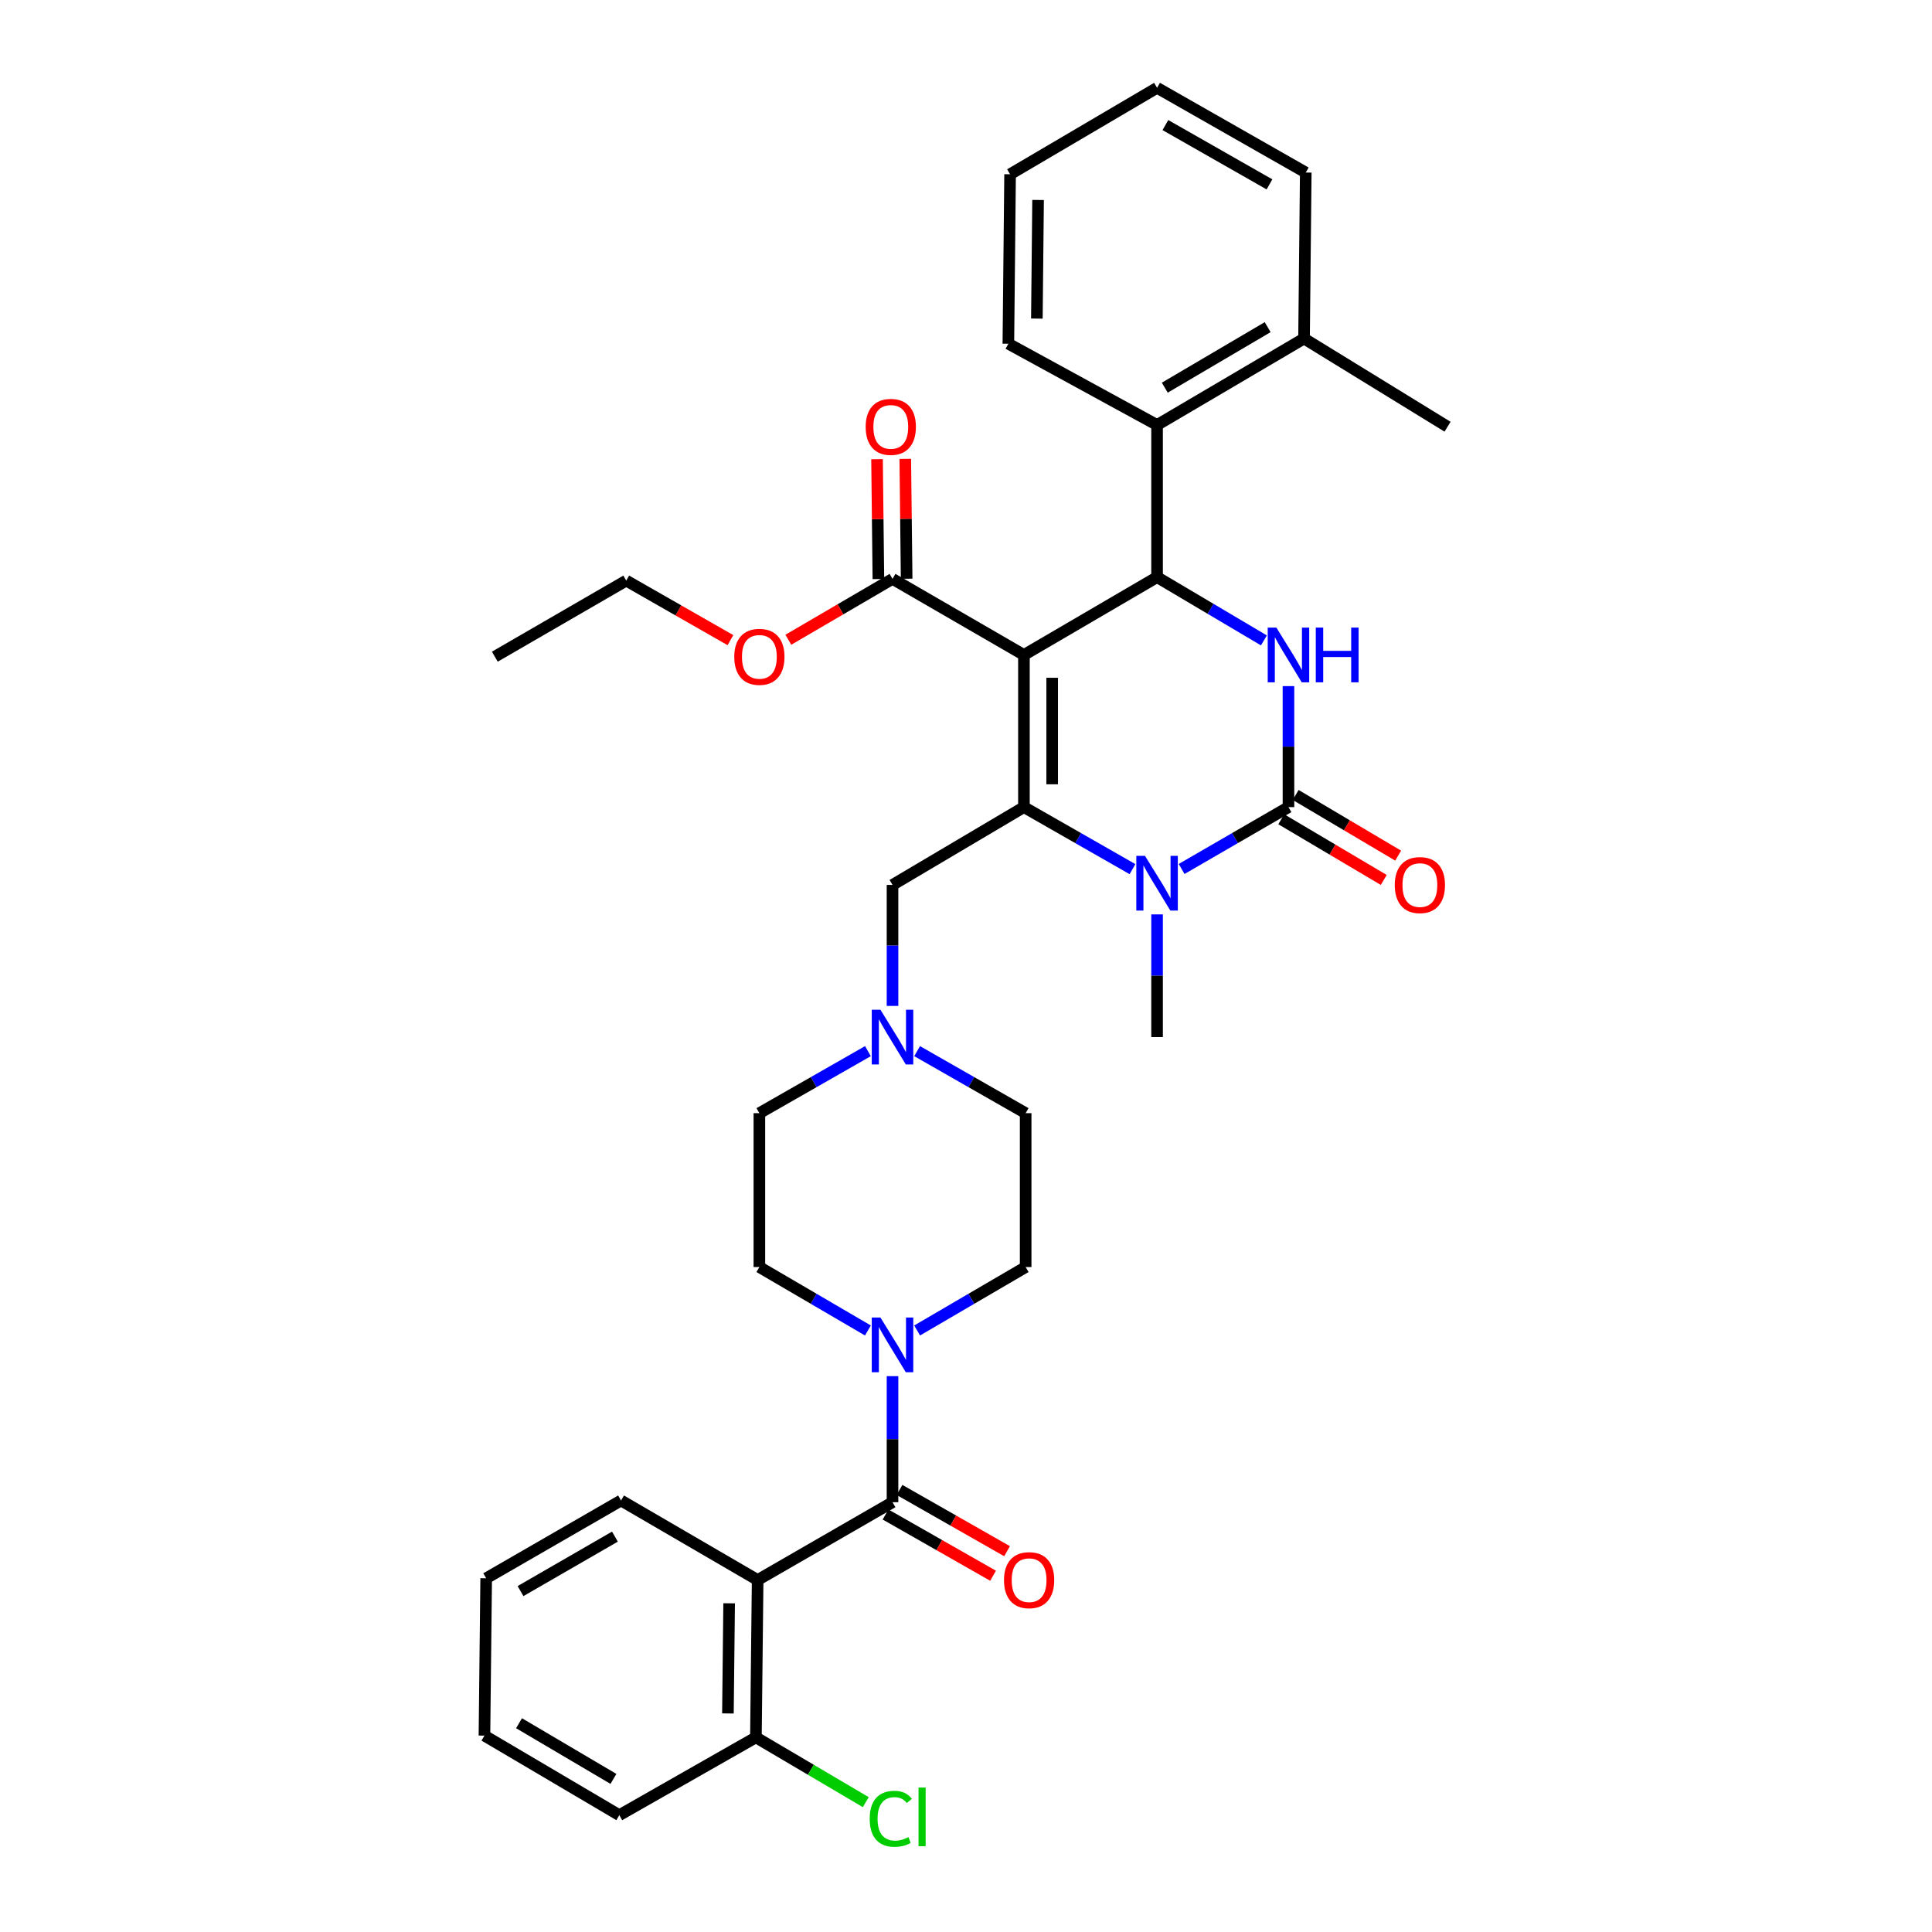 <?xml version='1.0' encoding='iso-8859-1'?>
<svg version='1.1' baseProfile='full'
              xmlns='http://www.w3.org/2000/svg'
                      xmlns:rdkit='http://www.rdkit.org/xml'
                      xmlns:xlink='http://www.w3.org/1999/xlink'
                  xml:space='preserve'
width='1000px' height='1000px' viewBox='0 0 1000 1000'>
<!-- END OF HEADER -->
<rect style='opacity:1.0;fill:#FFFFFF;stroke:none' width='1000' height='1000' x='0' y='0'> </rect>
<path class='bond-0' d='M 392.158,817.811 L 391.257,899.259' style='fill:none;fill-rule:evenodd;stroke:#000000;stroke-width:6px;stroke-linecap:butt;stroke-linejoin:miter;stroke-opacity:1' />
<path class='bond-0' d='M 377.402,829.866 L 376.77,886.88' style='fill:none;fill-rule:evenodd;stroke:#000000;stroke-width:6px;stroke-linecap:butt;stroke-linejoin:miter;stroke-opacity:1' />
<path class='bond-1' d='M 392.158,817.811 L 321.45,776.649' style='fill:none;fill-rule:evenodd;stroke:#000000;stroke-width:6px;stroke-linecap:butt;stroke-linejoin:miter;stroke-opacity:1' />
<path class='bond-2' d='M 392.158,817.811 L 461.965,777.542' style='fill:none;fill-rule:evenodd;stroke:#000000;stroke-width:6px;stroke-linecap:butt;stroke-linejoin:miter;stroke-opacity:1' />
<path class='bond-3' d='M 474.7,688.653 L 502.789,672.239' style='fill:none;fill-rule:evenodd;stroke:#0000FF;stroke-width:6px;stroke-linecap:butt;stroke-linejoin:miter;stroke-opacity:1' />
<path class='bond-3' d='M 502.789,672.239 L 530.878,655.825' style='fill:none;fill-rule:evenodd;stroke:#000000;stroke-width:6px;stroke-linecap:butt;stroke-linejoin:miter;stroke-opacity:1' />
<path class='bond-4' d='M 461.965,712.291 L 461.965,744.916' style='fill:none;fill-rule:evenodd;stroke:#0000FF;stroke-width:6px;stroke-linecap:butt;stroke-linejoin:miter;stroke-opacity:1' />
<path class='bond-4' d='M 461.965,744.916 L 461.965,777.542' style='fill:none;fill-rule:evenodd;stroke:#000000;stroke-width:6px;stroke-linecap:butt;stroke-linejoin:miter;stroke-opacity:1' />
<path class='bond-5' d='M 449.23,688.653 L 421.141,672.239' style='fill:none;fill-rule:evenodd;stroke:#0000FF;stroke-width:6px;stroke-linecap:butt;stroke-linejoin:miter;stroke-opacity:1' />
<path class='bond-5' d='M 421.141,672.239 L 393.052,655.825' style='fill:none;fill-rule:evenodd;stroke:#000000;stroke-width:6px;stroke-linecap:butt;stroke-linejoin:miter;stroke-opacity:1' />
<path class='bond-6' d='M 458.347,783.895 L 486.18,799.748' style='fill:none;fill-rule:evenodd;stroke:#000000;stroke-width:6px;stroke-linecap:butt;stroke-linejoin:miter;stroke-opacity:1' />
<path class='bond-6' d='M 486.18,799.748 L 514.013,815.601' style='fill:none;fill-rule:evenodd;stroke:#FF0000;stroke-width:6px;stroke-linecap:butt;stroke-linejoin:miter;stroke-opacity:1' />
<path class='bond-6' d='M 465.584,771.189 L 493.417,787.042' style='fill:none;fill-rule:evenodd;stroke:#000000;stroke-width:6px;stroke-linecap:butt;stroke-linejoin:miter;stroke-opacity:1' />
<path class='bond-6' d='M 493.417,787.042 L 521.25,802.895' style='fill:none;fill-rule:evenodd;stroke:#FF0000;stroke-width:6px;stroke-linecap:butt;stroke-linejoin:miter;stroke-opacity:1' />
<path class='bond-7' d='M 391.257,899.259 L 419.691,916.024' style='fill:none;fill-rule:evenodd;stroke:#000000;stroke-width:6px;stroke-linecap:butt;stroke-linejoin:miter;stroke-opacity:1' />
<path class='bond-7' d='M 419.691,916.024 L 448.125,932.789' style='fill:none;fill-rule:evenodd;stroke:#00CC00;stroke-width:6px;stroke-linecap:butt;stroke-linejoin:miter;stroke-opacity:1' />
<path class='bond-8' d='M 391.257,899.259 L 320.557,939.528' style='fill:none;fill-rule:evenodd;stroke:#000000;stroke-width:6px;stroke-linecap:butt;stroke-linejoin:miter;stroke-opacity:1' />
<path class='bond-9' d='M 530.878,655.825 L 530.878,576.173' style='fill:none;fill-rule:evenodd;stroke:#000000;stroke-width:6px;stroke-linecap:butt;stroke-linejoin:miter;stroke-opacity:1' />
<path class='bond-10' d='M 474.689,544.061 L 502.784,560.117' style='fill:none;fill-rule:evenodd;stroke:#0000FF;stroke-width:6px;stroke-linecap:butt;stroke-linejoin:miter;stroke-opacity:1' />
<path class='bond-10' d='M 502.784,560.117 L 530.878,576.173' style='fill:none;fill-rule:evenodd;stroke:#000000;stroke-width:6px;stroke-linecap:butt;stroke-linejoin:miter;stroke-opacity:1' />
<path class='bond-11' d='M 461.965,520.661 L 461.965,489.346' style='fill:none;fill-rule:evenodd;stroke:#0000FF;stroke-width:6px;stroke-linecap:butt;stroke-linejoin:miter;stroke-opacity:1' />
<path class='bond-11' d='M 461.965,489.346 L 461.965,458.031' style='fill:none;fill-rule:evenodd;stroke:#000000;stroke-width:6px;stroke-linecap:butt;stroke-linejoin:miter;stroke-opacity:1' />
<path class='bond-12' d='M 449.241,544.061 L 421.146,560.117' style='fill:none;fill-rule:evenodd;stroke:#0000FF;stroke-width:6px;stroke-linecap:butt;stroke-linejoin:miter;stroke-opacity:1' />
<path class='bond-12' d='M 421.146,560.117 L 393.052,576.173' style='fill:none;fill-rule:evenodd;stroke:#000000;stroke-width:6px;stroke-linecap:butt;stroke-linejoin:miter;stroke-opacity:1' />
<path class='bond-13' d='M 529.984,339.003 L 529.984,417.762' style='fill:none;fill-rule:evenodd;stroke:#000000;stroke-width:6px;stroke-linecap:butt;stroke-linejoin:miter;stroke-opacity:1' />
<path class='bond-13' d='M 544.607,350.817 L 544.607,405.948' style='fill:none;fill-rule:evenodd;stroke:#000000;stroke-width:6px;stroke-linecap:butt;stroke-linejoin:miter;stroke-opacity:1' />
<path class='bond-14' d='M 529.984,339.003 L 598.897,298.726' style='fill:none;fill-rule:evenodd;stroke:#000000;stroke-width:6px;stroke-linecap:butt;stroke-linejoin:miter;stroke-opacity:1' />
<path class='bond-15' d='M 529.984,339.003 L 461.965,299.628' style='fill:none;fill-rule:evenodd;stroke:#000000;stroke-width:6px;stroke-linecap:butt;stroke-linejoin:miter;stroke-opacity:1' />
<path class='bond-16' d='M 529.984,417.762 L 558.079,433.814' style='fill:none;fill-rule:evenodd;stroke:#000000;stroke-width:6px;stroke-linecap:butt;stroke-linejoin:miter;stroke-opacity:1' />
<path class='bond-16' d='M 558.079,433.814 L 586.173,449.867' style='fill:none;fill-rule:evenodd;stroke:#0000FF;stroke-width:6px;stroke-linecap:butt;stroke-linejoin:miter;stroke-opacity:1' />
<path class='bond-17' d='M 529.984,417.762 L 461.965,458.031' style='fill:none;fill-rule:evenodd;stroke:#000000;stroke-width:6px;stroke-linecap:butt;stroke-linejoin:miter;stroke-opacity:1' />
<path class='bond-18' d='M 611.602,449.782 L 639.255,433.772' style='fill:none;fill-rule:evenodd;stroke:#0000FF;stroke-width:6px;stroke-linecap:butt;stroke-linejoin:miter;stroke-opacity:1' />
<path class='bond-18' d='M 639.255,433.772 L 666.909,417.762' style='fill:none;fill-rule:evenodd;stroke:#000000;stroke-width:6px;stroke-linecap:butt;stroke-linejoin:miter;stroke-opacity:1' />
<path class='bond-19' d='M 598.897,473.288 L 598.897,505.039' style='fill:none;fill-rule:evenodd;stroke:#0000FF;stroke-width:6px;stroke-linecap:butt;stroke-linejoin:miter;stroke-opacity:1' />
<path class='bond-19' d='M 598.897,505.039 L 598.897,536.79' style='fill:none;fill-rule:evenodd;stroke:#000000;stroke-width:6px;stroke-linecap:butt;stroke-linejoin:miter;stroke-opacity:1' />
<path class='bond-20' d='M 666.909,417.762 L 666.909,386.447' style='fill:none;fill-rule:evenodd;stroke:#000000;stroke-width:6px;stroke-linecap:butt;stroke-linejoin:miter;stroke-opacity:1' />
<path class='bond-20' d='M 666.909,386.447 L 666.909,355.132' style='fill:none;fill-rule:evenodd;stroke:#0000FF;stroke-width:6px;stroke-linecap:butt;stroke-linejoin:miter;stroke-opacity:1' />
<path class='bond-21' d='M 663.184,424.053 L 689.706,439.755' style='fill:none;fill-rule:evenodd;stroke:#000000;stroke-width:6px;stroke-linecap:butt;stroke-linejoin:miter;stroke-opacity:1' />
<path class='bond-21' d='M 689.706,439.755 L 716.227,455.456' style='fill:none;fill-rule:evenodd;stroke:#FF0000;stroke-width:6px;stroke-linecap:butt;stroke-linejoin:miter;stroke-opacity:1' />
<path class='bond-21' d='M 670.633,411.47 L 697.155,427.172' style='fill:none;fill-rule:evenodd;stroke:#000000;stroke-width:6px;stroke-linecap:butt;stroke-linejoin:miter;stroke-opacity:1' />
<path class='bond-21' d='M 697.155,427.172 L 723.677,442.873' style='fill:none;fill-rule:evenodd;stroke:#FF0000;stroke-width:6px;stroke-linecap:butt;stroke-linejoin:miter;stroke-opacity:1' />
<path class='bond-22' d='M 654.193,331.472 L 626.545,315.099' style='fill:none;fill-rule:evenodd;stroke:#0000FF;stroke-width:6px;stroke-linecap:butt;stroke-linejoin:miter;stroke-opacity:1' />
<path class='bond-22' d='M 626.545,315.099 L 598.897,298.726' style='fill:none;fill-rule:evenodd;stroke:#000000;stroke-width:6px;stroke-linecap:butt;stroke-linejoin:miter;stroke-opacity:1' />
<path class='bond-23' d='M 598.897,298.726 L 598.897,219.975' style='fill:none;fill-rule:evenodd;stroke:#000000;stroke-width:6px;stroke-linecap:butt;stroke-linejoin:miter;stroke-opacity:1' />
<path class='bond-24' d='M 469.276,299.545 L 468.924,268.53' style='fill:none;fill-rule:evenodd;stroke:#000000;stroke-width:6px;stroke-linecap:butt;stroke-linejoin:miter;stroke-opacity:1' />
<path class='bond-24' d='M 468.924,268.53 L 468.572,237.515' style='fill:none;fill-rule:evenodd;stroke:#FF0000;stroke-width:6px;stroke-linecap:butt;stroke-linejoin:miter;stroke-opacity:1' />
<path class='bond-24' d='M 454.654,299.71 L 454.302,268.696' style='fill:none;fill-rule:evenodd;stroke:#000000;stroke-width:6px;stroke-linecap:butt;stroke-linejoin:miter;stroke-opacity:1' />
<path class='bond-24' d='M 454.302,268.696 L 453.95,237.681' style='fill:none;fill-rule:evenodd;stroke:#FF0000;stroke-width:6px;stroke-linecap:butt;stroke-linejoin:miter;stroke-opacity:1' />
<path class='bond-25' d='M 461.965,299.628 L 435.006,315.381' style='fill:none;fill-rule:evenodd;stroke:#000000;stroke-width:6px;stroke-linecap:butt;stroke-linejoin:miter;stroke-opacity:1' />
<path class='bond-25' d='M 435.006,315.381 L 408.047,331.134' style='fill:none;fill-rule:evenodd;stroke:#FF0000;stroke-width:6px;stroke-linecap:butt;stroke-linejoin:miter;stroke-opacity:1' />
<path class='bond-26' d='M 378.068,331.335 L 351.103,315.928' style='fill:none;fill-rule:evenodd;stroke:#FF0000;stroke-width:6px;stroke-linecap:butt;stroke-linejoin:miter;stroke-opacity:1' />
<path class='bond-26' d='M 351.103,315.928 L 324.139,300.521' style='fill:none;fill-rule:evenodd;stroke:#000000;stroke-width:6px;stroke-linecap:butt;stroke-linejoin:miter;stroke-opacity:1' />
<path class='bond-27' d='M 324.139,300.521 L 256.12,339.896' style='fill:none;fill-rule:evenodd;stroke:#000000;stroke-width:6px;stroke-linecap:butt;stroke-linejoin:miter;stroke-opacity:1' />
<path class='bond-28' d='M 598.897,219.975 L 674.967,175.222' style='fill:none;fill-rule:evenodd;stroke:#000000;stroke-width:6px;stroke-linecap:butt;stroke-linejoin:miter;stroke-opacity:1' />
<path class='bond-28' d='M 602.893,200.659 L 656.142,169.332' style='fill:none;fill-rule:evenodd;stroke:#000000;stroke-width:6px;stroke-linecap:butt;stroke-linejoin:miter;stroke-opacity:1' />
<path class='bond-29' d='M 598.897,219.975 L 521.926,177.911' style='fill:none;fill-rule:evenodd;stroke:#000000;stroke-width:6px;stroke-linecap:butt;stroke-linejoin:miter;stroke-opacity:1' />
<path class='bond-30' d='M 674.967,175.222 L 749.25,220.869' style='fill:none;fill-rule:evenodd;stroke:#000000;stroke-width:6px;stroke-linecap:butt;stroke-linejoin:miter;stroke-opacity:1' />
<path class='bond-31' d='M 674.967,175.222 L 675.861,89.306' style='fill:none;fill-rule:evenodd;stroke:#000000;stroke-width:6px;stroke-linecap:butt;stroke-linejoin:miter;stroke-opacity:1' />
<path class='bond-32' d='M 521.926,177.911 L 522.819,90.2' style='fill:none;fill-rule:evenodd;stroke:#000000;stroke-width:6px;stroke-linecap:butt;stroke-linejoin:miter;stroke-opacity:1' />
<path class='bond-32' d='M 536.682,164.903 L 537.307,103.505' style='fill:none;fill-rule:evenodd;stroke:#000000;stroke-width:6px;stroke-linecap:butt;stroke-linejoin:miter;stroke-opacity:1' />
<path class='bond-33' d='M 675.861,89.306 L 598.897,45.455' style='fill:none;fill-rule:evenodd;stroke:#000000;stroke-width:6px;stroke-linecap:butt;stroke-linejoin:miter;stroke-opacity:1' />
<path class='bond-33' d='M 657.077,95.433 L 603.203,64.737' style='fill:none;fill-rule:evenodd;stroke:#000000;stroke-width:6px;stroke-linecap:butt;stroke-linejoin:miter;stroke-opacity:1' />
<path class='bond-34' d='M 522.819,90.2 L 598.897,45.455' style='fill:none;fill-rule:evenodd;stroke:#000000;stroke-width:6px;stroke-linecap:butt;stroke-linejoin:miter;stroke-opacity:1' />
<path class='bond-35' d='M 393.052,576.173 L 393.052,655.825' style='fill:none;fill-rule:evenodd;stroke:#000000;stroke-width:6px;stroke-linecap:butt;stroke-linejoin:miter;stroke-opacity:1' />
<path class='bond-36' d='M 321.45,776.649 L 251.644,816.918' style='fill:none;fill-rule:evenodd;stroke:#000000;stroke-width:6px;stroke-linecap:butt;stroke-linejoin:miter;stroke-opacity:1' />
<path class='bond-36' d='M 318.286,795.355 L 269.421,823.543' style='fill:none;fill-rule:evenodd;stroke:#000000;stroke-width:6px;stroke-linecap:butt;stroke-linejoin:miter;stroke-opacity:1' />
<path class='bond-37' d='M 320.557,939.528 L 250.75,898.357' style='fill:none;fill-rule:evenodd;stroke:#000000;stroke-width:6px;stroke-linecap:butt;stroke-linejoin:miter;stroke-opacity:1' />
<path class='bond-37' d='M 317.514,920.757 L 268.649,891.938' style='fill:none;fill-rule:evenodd;stroke:#000000;stroke-width:6px;stroke-linecap:butt;stroke-linejoin:miter;stroke-opacity:1' />
<path class='bond-38' d='M 251.644,816.918 L 250.75,898.357' style='fill:none;fill-rule:evenodd;stroke:#000000;stroke-width:6px;stroke-linecap:butt;stroke-linejoin:miter;stroke-opacity:1' />
<path  class='atom-1' d='M 455.705 681.934
L 464.985 696.934
Q 465.905 698.414, 467.385 701.094
Q 468.865 703.774, 468.945 703.934
L 468.945 681.934
L 472.705 681.934
L 472.705 710.254
L 468.825 710.254
L 458.865 693.854
Q 457.705 691.934, 456.465 689.734
Q 455.265 687.534, 454.905 686.854
L 454.905 710.254
L 451.225 710.254
L 451.225 681.934
L 455.705 681.934
' fill='#0000FF'/>
<path  class='atom-3' d='M 519.665 817.891
Q 519.665 811.091, 523.025 807.291
Q 526.385 803.491, 532.665 803.491
Q 538.945 803.491, 542.305 807.291
Q 545.665 811.091, 545.665 817.891
Q 545.665 824.771, 542.265 828.691
Q 538.865 832.571, 532.665 832.571
Q 526.425 832.571, 523.025 828.691
Q 519.665 824.811, 519.665 817.891
M 532.665 829.371
Q 536.985 829.371, 539.305 826.491
Q 541.665 823.571, 541.665 817.891
Q 541.665 812.331, 539.305 809.531
Q 536.985 806.691, 532.665 806.691
Q 528.345 806.691, 525.985 809.491
Q 523.665 812.291, 523.665 817.891
Q 523.665 823.611, 525.985 826.491
Q 528.345 829.371, 532.665 829.371
' fill='#FF0000'/>
<path  class='atom-5' d='M 450.151 941.402
Q 450.151 934.362, 453.431 930.682
Q 456.751 926.962, 463.031 926.962
Q 468.871 926.962, 471.991 931.082
L 469.351 933.242
Q 467.071 930.242, 463.031 930.242
Q 458.751 930.242, 456.471 933.122
Q 454.231 935.962, 454.231 941.402
Q 454.231 947.002, 456.551 949.882
Q 458.911 952.762, 463.471 952.762
Q 466.591 952.762, 470.231 950.882
L 471.351 953.882
Q 469.871 954.842, 467.631 955.402
Q 465.391 955.962, 462.911 955.962
Q 456.751 955.962, 453.431 952.202
Q 450.151 948.442, 450.151 941.402
' fill='#00CC00'/>
<path  class='atom-5' d='M 475.431 925.242
L 479.111 925.242
L 479.111 955.602
L 475.431 955.602
L 475.431 925.242
' fill='#00CC00'/>
<path  class='atom-7' d='M 455.705 522.63
L 464.985 537.63
Q 465.905 539.11, 467.385 541.79
Q 468.865 544.47, 468.945 544.63
L 468.945 522.63
L 472.705 522.63
L 472.705 550.95
L 468.825 550.95
L 458.865 534.55
Q 457.705 532.63, 456.465 530.43
Q 455.265 528.23, 454.905 527.55
L 454.905 550.95
L 451.225 550.95
L 451.225 522.63
L 455.705 522.63
' fill='#0000FF'/>
<path  class='atom-11' d='M 592.637 442.977
L 601.917 457.977
Q 602.837 459.457, 604.317 462.137
Q 605.797 464.817, 605.877 464.977
L 605.877 442.977
L 609.637 442.977
L 609.637 471.297
L 605.757 471.297
L 595.797 454.897
Q 594.637 452.977, 593.397 450.777
Q 592.197 448.577, 591.837 447.897
L 591.837 471.297
L 588.157 471.297
L 588.157 442.977
L 592.637 442.977
' fill='#0000FF'/>
<path  class='atom-13' d='M 660.649 324.843
L 669.929 339.843
Q 670.849 341.323, 672.329 344.003
Q 673.809 346.683, 673.889 346.843
L 673.889 324.843
L 677.649 324.843
L 677.649 353.163
L 673.769 353.163
L 663.809 336.763
Q 662.649 334.843, 661.409 332.643
Q 660.209 330.443, 659.849 329.763
L 659.849 353.163
L 656.169 353.163
L 656.169 324.843
L 660.649 324.843
' fill='#0000FF'/>
<path  class='atom-13' d='M 681.049 324.843
L 684.889 324.843
L 684.889 336.883
L 699.369 336.883
L 699.369 324.843
L 703.209 324.843
L 703.209 353.163
L 699.369 353.163
L 699.369 340.083
L 684.889 340.083
L 684.889 353.163
L 681.049 353.163
L 681.049 324.843
' fill='#0000FF'/>
<path  class='atom-18' d='M 448.071 220.949
Q 448.071 214.149, 451.431 210.349
Q 454.791 206.549, 461.071 206.549
Q 467.351 206.549, 470.711 210.349
Q 474.071 214.149, 474.071 220.949
Q 474.071 227.829, 470.671 231.749
Q 467.271 235.629, 461.071 235.629
Q 454.831 235.629, 451.431 231.749
Q 448.071 227.869, 448.071 220.949
M 461.071 232.429
Q 465.391 232.429, 467.711 229.549
Q 470.071 226.629, 470.071 220.949
Q 470.071 215.389, 467.711 212.589
Q 465.391 209.749, 461.071 209.749
Q 456.751 209.749, 454.391 212.549
Q 452.071 215.349, 452.071 220.949
Q 452.071 226.669, 454.391 229.549
Q 456.751 232.429, 461.071 232.429
' fill='#FF0000'/>
<path  class='atom-19' d='M 380.052 339.976
Q 380.052 333.176, 383.412 329.376
Q 386.772 325.576, 393.052 325.576
Q 399.332 325.576, 402.692 329.376
Q 406.052 333.176, 406.052 339.976
Q 406.052 346.856, 402.652 350.776
Q 399.252 354.656, 393.052 354.656
Q 386.812 354.656, 383.412 350.776
Q 380.052 346.896, 380.052 339.976
M 393.052 351.456
Q 397.372 351.456, 399.692 348.576
Q 402.052 345.656, 402.052 339.976
Q 402.052 334.416, 399.692 331.616
Q 397.372 328.776, 393.052 328.776
Q 388.732 328.776, 386.372 331.576
Q 384.052 334.376, 384.052 339.976
Q 384.052 345.696, 386.372 348.576
Q 388.732 351.456, 393.052 351.456
' fill='#FF0000'/>
<path  class='atom-20' d='M 721.928 458.111
Q 721.928 451.311, 725.288 447.511
Q 728.648 443.711, 734.928 443.711
Q 741.208 443.711, 744.568 447.511
Q 747.928 451.311, 747.928 458.111
Q 747.928 464.991, 744.528 468.911
Q 741.128 472.791, 734.928 472.791
Q 728.688 472.791, 725.288 468.911
Q 721.928 465.031, 721.928 458.111
M 734.928 469.591
Q 739.248 469.591, 741.568 466.711
Q 743.928 463.791, 743.928 458.111
Q 743.928 452.551, 741.568 449.751
Q 739.248 446.911, 734.928 446.911
Q 730.608 446.911, 728.248 449.711
Q 725.928 452.511, 725.928 458.111
Q 725.928 463.831, 728.248 466.711
Q 730.608 469.591, 734.928 469.591
' fill='#FF0000'/>
</svg>
